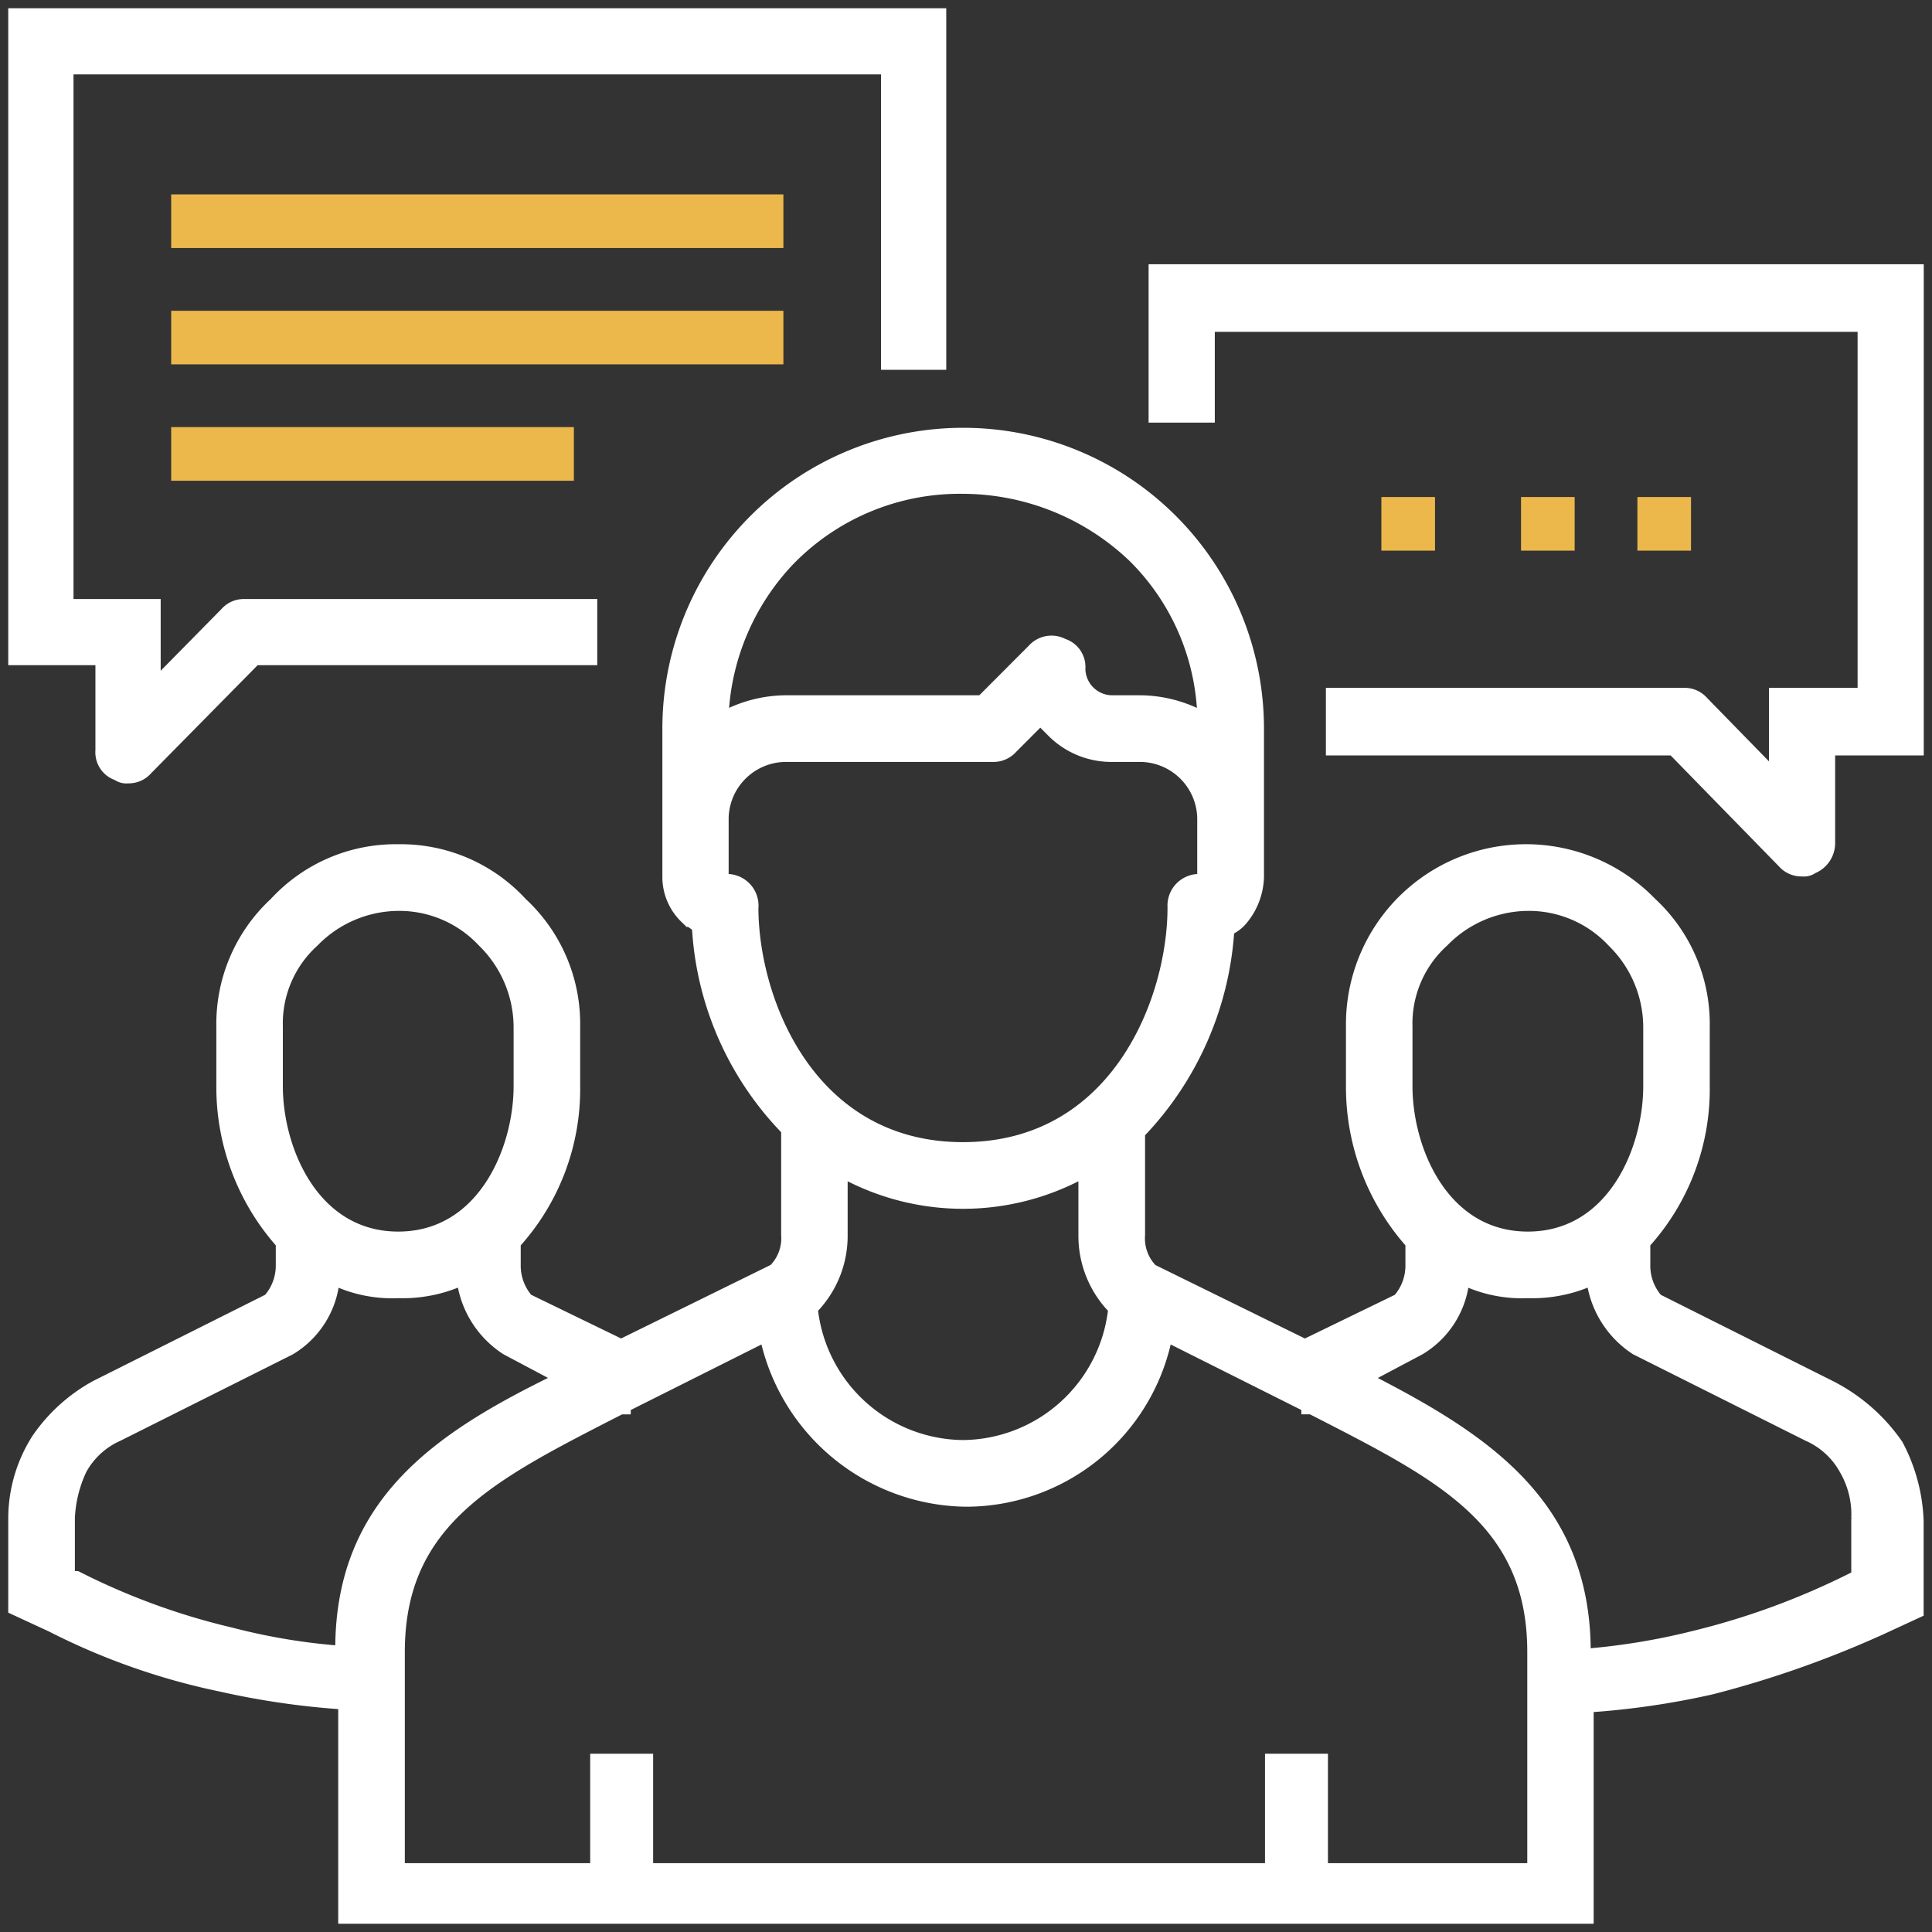 <svg id="Layer_1" data-name="Layer 1" xmlns="http://www.w3.org/2000/svg" viewBox="0 0 82 82"><rect x="0" y="0" width="82" height="82" fill="#333333" stroke="none"/><defs><style>.cls-1{fill:#fff;stroke:#fff;}.cls-1,.cls-2{stroke-width:0.3px;}.cls-2{fill:#ecb84c;stroke:#ecb84c;fill-rule:evenodd;}</style></defs><title>discussion-group-light</title><path class="cls-1" d="M56.212,79.228h8.76V70.12c0-5.563-3.911-7.459-9.336-10.241h-.253v-.127l-5.8-2.908A8.782,8.782,0,0,1,41,63.8a8.913,8.913,0,0,1-8.579-6.955l-5.8,2.908v.127h-.253c-5.425,2.782-9.336,4.678-9.336,10.241v9.108H25.2V74.585h2.371v4.643H53.841V74.585h2.371ZM17.028,81.5H14.505V72.4a33.949,33.949,0,0,1-5.173-.758A28.612,28.612,0,0,1,2.14,69.109L.5,68.35V64.431a6.373,6.373,0,0,1,1.009-3.414,7.293,7.293,0,0,1,2.524-2.276l7.317-3.667a2.08,2.08,0,0,0,.505-1.391V52.8a10.053,10.053,0,0,1-2.523-6.7V43.568a7.084,7.084,0,0,1,2.271-5.31,7.056,7.056,0,0,1,5.3-2.276,7.056,7.056,0,0,1,5.3,2.276,7.084,7.084,0,0,1,2.271,5.31V46.1a9.819,9.819,0,0,1-2.523,6.7v.885a2.086,2.086,0,0,0,.5,1.391l3.911,1.9L32.8,53.81a1.8,1.8,0,0,0,.505-1.391V47.994a13.466,13.466,0,0,1-3.785-8.6c-.126-.127-.379-.253-.5-.38a2.5,2.5,0,0,1-.757-1.77V30.924a12.617,12.617,0,1,1,25.234,0v6.322a3.043,3.043,0,0,1-.757,1.9,1.761,1.761,0,0,1-.505.379,13.758,13.758,0,0,1-3.785,8.6v4.3a1.8,1.8,0,0,0,.5,1.391l6.434,3.161,3.911-1.9a2.08,2.08,0,0,0,.505-1.391V52.8a10.053,10.053,0,0,1-2.523-6.7V43.568a7.491,7.491,0,0,1,12.869-5.31,7.084,7.084,0,0,1,2.271,5.31V46.1a9.819,9.819,0,0,1-2.523,6.7v.885a2.086,2.086,0,0,0,.5,1.391l7.318,3.667a7.8,7.8,0,0,1,2.9,2.529,7.528,7.528,0,0,1,.883,3.287v3.92l-1.64.758a43.869,43.869,0,0,1-7.192,2.529,33.949,33.949,0,0,1-5.173.759V81.5H17.028ZM11.855,43.568V46.1c0,2.655,1.514,6.322,5.047,6.322s5.047-3.667,5.047-6.322V43.568a5,5,0,0,0-1.514-3.54A4.769,4.769,0,0,0,16.9,38.511a4.976,4.976,0,0,0-3.533,1.517A4.6,4.6,0,0,0,11.855,43.568Zm2.524,26.426c0-6.322,4.289-9.1,9.21-11.506L21.444,57.35a4.243,4.243,0,0,1-1.893-2.908,6.2,6.2,0,0,1-2.649.506,5.848,5.848,0,0,1-2.65-.506A3.965,3.965,0,0,1,12.36,57.35L5.042,61.017a3.216,3.216,0,0,0-1.514,1.391,5.314,5.314,0,0,0-.5,2.023v2.4h.253a29,29,0,0,0,6.56,2.4A26.1,26.1,0,0,0,14.379,69.994Zm19.3-46.277a10.143,10.143,0,0,0-2.9,6.575A5.741,5.741,0,0,1,33.3,29.66h8.327l2.145-2.149a1.149,1.149,0,0,1,1.388-.253,1.106,1.106,0,0,1,.757,1.138,1.294,1.294,0,0,0,1.261,1.264h1.262a5.736,5.736,0,0,1,2.523.632,9.865,9.865,0,0,0-2.9-6.575,10.429,10.429,0,0,0-7.191-2.908A9.995,9.995,0,0,0,33.682,23.717Zm-1.64,14.794c0,3.919,2.4,10.115,8.832,10.115s8.832-6.2,8.832-10.115a1.193,1.193,0,0,1,1.261-1.265V34.718a2.589,2.589,0,0,0-2.523-2.529H47.182a3.629,3.629,0,0,1-2.649-1.138l-.379-.379-1.135,1.137a1.146,1.146,0,0,1-.883.38H33.3a2.589,2.589,0,0,0-2.524,2.529v2.528A1.194,1.194,0,0,1,32.042,38.511ZM40.874,61.27a6.411,6.411,0,0,0,6.308-5.69,4.5,4.5,0,0,1-1.261-3.161V49.89a10.7,10.7,0,0,1-10.094,0v2.529a4.5,4.5,0,0,1-1.262,3.161A6.412,6.412,0,0,0,40.874,61.27ZM59.8,43.568V46.1c0,2.655,1.514,6.322,5.047,6.322s5.047-3.667,5.047-6.322V43.568a5,5,0,0,0-1.514-3.54,4.77,4.77,0,0,0-3.533-1.517,4.974,4.974,0,0,0-3.533,1.517A4.6,4.6,0,0,0,59.8,43.568ZM78.724,66.833v-2.4a3.719,3.719,0,0,0-.5-2.023,3.221,3.221,0,0,0-1.514-1.391L69.388,57.35A4.243,4.243,0,0,1,67.5,54.442a6.2,6.2,0,0,1-2.649.506,5.845,5.845,0,0,1-2.65-.506A3.965,3.965,0,0,1,60.3,57.35l-2.145,1.138c4.92,2.529,9.21,5.311,9.21,11.632a28.369,28.369,0,0,0,4.542-.758,31.537,31.537,0,0,0,6.561-2.4ZM51.41,13.934v3.853H48.9V11.366H81.5V31.912H77.739v3.853a1.234,1.234,0,0,1-.753,1.155.736.736,0,0,1-.5.129,1.13,1.13,0,0,1-.878-.385l-4.639-4.752H56.425V29.344H71.47a1.126,1.126,0,0,1,.878.385l2.883,2.954V29.344h3.761V13.934ZM4.2,31.844V28.083H.5V.5H40.012V15.545H37.543V3.008H2.97V25.575h3.7v3.26l2.84-2.884a1.112,1.112,0,0,1,.864-.376H25.2v2.508H10.872L6.3,32.721a1.113,1.113,0,0,1-.864.377.732.732,0,0,1-.494-.126A1.1,1.1,0,0,1,4.2,31.844Z"/><path class="cls-2" d="M58.78,21.244h1.976V23.22H58.78Zm5.927,0h1.976V23.22H64.707Zm4.939,0h1.976V23.22H69.646ZM7.415,8.4H33.1v1.976H7.415Zm0,4.939H33.1v1.976H7.415Zm0,4.939H24.207v1.976H7.415Z"/></svg>
